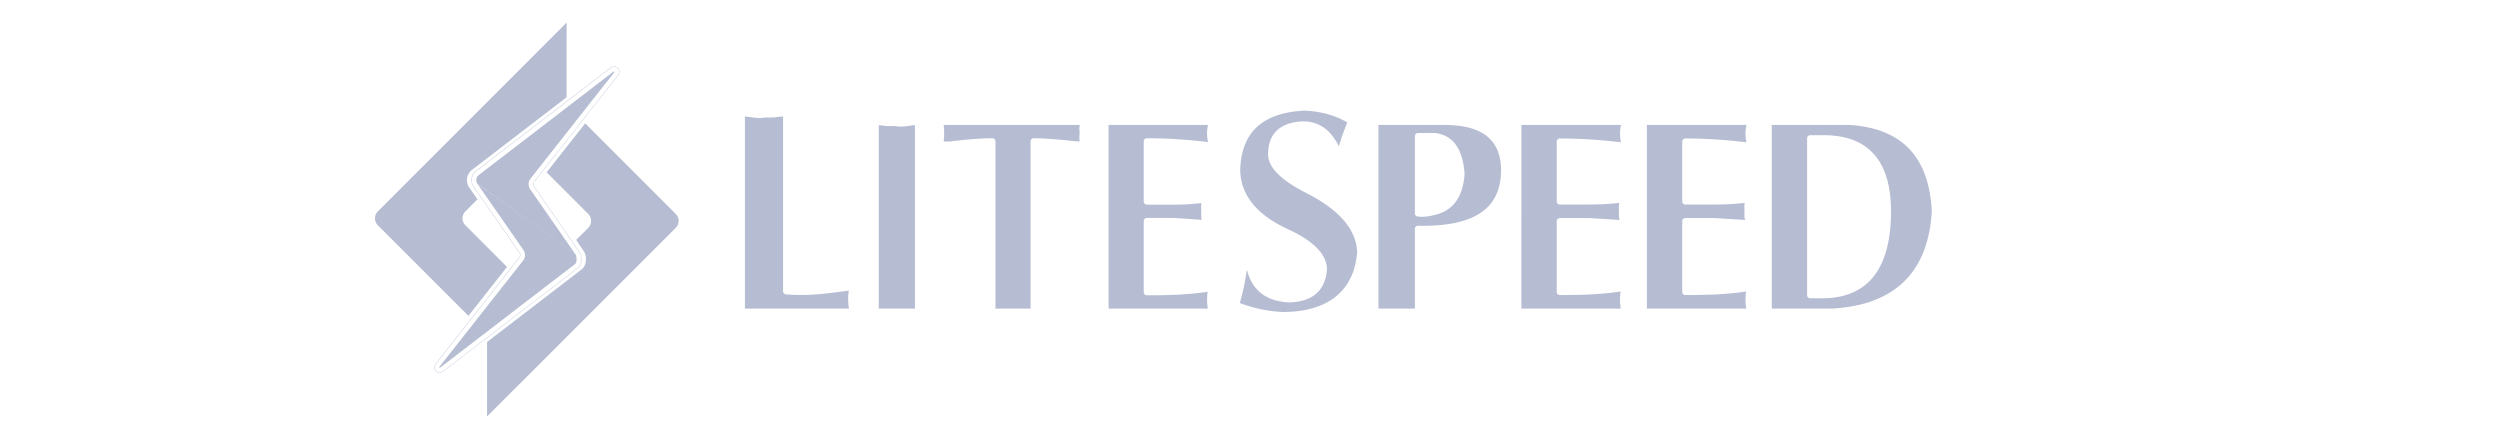 <svg xmlns="http://www.w3.org/2000/svg" width="220" height="38" fill="none"><path fill-rule="evenodd" clip-rule="evenodd" d="M114.86 16.936c2.968 1.485 4.503 3.257 4.569 5.254-.258 3.345-2.497 5.266-6.553 5.267a12.33 12.33 0 0 1-3.776-.791c.275-.928.48-1.892.608-2.869h.036c.477 1.797 1.735 2.744 3.745 2.813 2.032-.072 3.135-1.042 3.282-2.893 0-1.317-1.169-2.518-3.475-3.566-2.759-1.282-4.158-3.055-4.158-5.261.127-3.276 1.974-4.963 5.636-5.156 1.456.06 2.728.412 3.783 1.04-.117.302-.257.667-.423 1.102-.135.412-.24.739-.315.994-.715-1.454-1.771-2.189-3.144-2.189-2.017.073-3.083 1.072-3.083 2.892 0 1.128 1.068 2.23 3.268 3.363zm-45.95-6.688v15.38c0 .143.113.266.255.278.81.068 1.711.068 2.657 0 .772-.06 1.714-.17 2.877-.338a4.3 4.3 0 0 0-.063.763c0 .233.024.517.069.824h-9.153V10.25c.174.016.399.043.677.081.406.07.823.072 1.072.005l.823-.003c.313-.043.573-.073.787-.085zm10.973.84c-.489.069-.814.07-1.048.004h-.824c-.29-.04-.513-.065-.68-.081v16.144h3.186V11.007c-.183.014-.392.04-.634.082zm3.202.59a5.15 5.15 0 0 0-.046-.683h11.982c-.046.23-.047.461-.008.69a2.622 2.622 0 0 0-.001.764 9.878 9.878 0 0 1-1.033-.09c-1.29-.128-2.3-.193-3.007-.193a.28.28 0 0 0-.28.28v14.71h-3.091v-14.71a.28.28 0 0 0-.28-.28c-.971 0-2.237.098-3.745.289h-.532c.027-.223.041-.483.041-.777zm14.471-.683v16.16h8.73a5.62 5.62 0 0 1-.065-.777c0-.251.02-.487.055-.703-.594.09-1.256.163-1.966.212-.826.066-1.964.098-3.383.098a.28.28 0 0 1-.279-.28v-6.246a.28.28 0 0 1 .279-.28h2.336c.727.043 1.32.086 1.906.128l.125.01.462.031-.002-.01a22.535 22.535 0 0 0-.044-.195l-.008-1.124c0-.032.004-.062.015-.09l.02-.064c-.823.102-1.575.144-2.474.144h-2.336a.28.28 0 0 1-.279-.28v-5.284a.28.28 0 0 1 .279-.279c1.723 0 3.533.112 5.382.335a3.24 3.24 0 0 1 .001-1.506h-8.754zm27.212 8.87a.27.27 0 0 0-.177.073.274.274 0 0 0-.081.192v7.025h-3.208V10.993h5.779c3.309 0 4.949 1.264 5.01 3.863.024 1.415-.365 2.54-1.155 3.345-1.087 1.107-2.99 1.669-5.655 1.669-.164 0-.328-.003-.513-.006zm.363-.788c-.135 0-.268-.01-.391-.027a.266.266 0 0 1-.23-.264v-6.812c0-.147.121-.268.268-.268h1.534c1.575.212 2.434 1.426 2.57 3.609-.136 1.936-.945 3.12-2.401 3.537-.501.15-.956.225-1.35.225zm19.793-8.084v16.162h8.744a5.899 5.899 0 0 1-.064-.79c0-.256.018-.496.057-.715-.601.092-1.267.166-1.979.215-.833.065-1.936.097-3.376.097a.268.268 0 0 1-.269-.267v-6.238c0-.146.12-.267.269-.267h2.59c.973.059 1.858.115 2.67.17l-.008-.035a4.69 4.69 0 0 0-.043-.187l-.008-1.12c0-.03.004-.059.014-.084l.027-.082c-.809.096-1.7.145-2.652.145h-2.59a.269.269 0 0 1-.269-.266v-5.278c0-.147.121-.267.269-.267 1.726 0 3.539.114 5.389.337a3.26 3.26 0 0 1 .003-1.53h-8.774zm10.991 16.162h5.324c5.502-.311 8.45-3.197 8.761-8.576-.251-4.786-2.619-7.273-7.237-7.588l-6.848.002v16.162zm10.493-8.561c0-4.442-1.996-6.697-5.928-6.697h-1.188a.269.269 0 0 0-.266.268v13.818c0 .146.121.267.266.267h1.05c2.01 0 3.543-.656 4.559-1.948.998-1.274 1.507-3.194 1.507-5.708zm-32.526 8.561V10.993h8.769a3.317 3.317 0 0 0-.001 1.53 45.305 45.305 0 0 0-5.39-.337.268.268 0 0 0-.267.267v5.278c0 .146.121.266.267.266h2.592c.953 0 1.844-.05 2.65-.145l-.019.065-.005.017a.236.236 0 0 0-.015.085l.008 1.119c.02.081.037.156.051.222-.812-.055-1.696-.111-2.67-.17h-2.592a.269.269 0 0 0-.267.267v6.238c0 .146.121.267.267.267 1.44 0 2.546-.032 3.378-.097a24.127 24.127 0 0 0 1.979-.215c-.038.219-.057.46-.057.716 0 .225.023.495.065.789h-8.743z" fill="#B6BDD3"></path><path d="M59.466 18.824l-7.97-7.968-3.393 4.309 3.66 3.66a.87.87 0 0 1 0 1.227l-1.06 1.058s.714 1.068.747 1.133c.165.33.205 1.106-.263 1.46l-8.323 6.39c-.002 2.144-.005 6.553-.002 6.555.002 0 16.604-16.596 16.604-16.596a.87.87 0 0 0 0-1.228zm-18.51 1.003a.87.87 0 0 1 0-1.226l1.06-1.06-.724-1.041a1.141 1.141 0 0 1 .24-1.55l8.325-6.39.005-6.551-.004-.003L49.853 2l-16.6 16.601a.87.87 0 0 0 .001 1.227l7.968 7.969 3.395-4.309-3.66-3.661z" fill="#B6BDD3"></path><path fill-rule="evenodd" clip-rule="evenodd" d="M53.597 6.051c.182-.142.314-.2.455-.2.17 0 .332.102.407.254.135.279-.061.529-.158.651l-.002.004-7.295 9.259c-.065.083-.071.269-.01.355 0 0 3.936 5.71 4.072 5.905.192.277.19 1.01-.215 1.317L39.12 32.6c-.164.127-.294.202-.477.203a.48.48 0 0 1-.384-.252c-.137-.278.063-.536.16-.66l7.292-9.255c.066-.089.074-.266.014-.357l-4.07-5.854a1.007 1.007 0 0 1 .21-1.369l11.73-9.005zm.836.068a.433.433 0 0 0-.38-.237c-.134 0-.26.056-.437.194l-11.73 9.005a.978.978 0 0 0-.205 1.327l4.07 5.854a.39.39 0 0 1-.014.393l-7.293 9.255c-.092.119-.285.367-.156.628a.45.45 0 0 0 .359.236c.17-.002.293-.07.457-.197l11.729-9.004c.382-.29.4-1 .208-1.276l-4.06-5.887-.012-.019c-.068-.096-.062-.297.012-.39l7.295-9.26c.1-.128.283-.36.157-.622z" fill="#B6BDD3"></path><path d="M50.645 22.387c.094.143.18.685-.058.864l-11.73 9.005c-.1.076-.163.112-.19.11-.041.002-.012-.07.096-.208l7.291-9.253a.786.786 0 0 0 .028-.873l-4.07-5.858s8.538 6.069 8.633 6.213z" fill="#B6BDD3"></path><path d="M50.645 22.387l-4.009-5.766a.781.781 0 0 1 .026-.87l7.293-9.258c.108-.138.136-.207.097-.207-.029 0-.093.034-.19.111l-11.73 9.005a.572.572 0 0 0-.12.772l8.633 6.213z" fill="#B6BDD3"></path></svg>